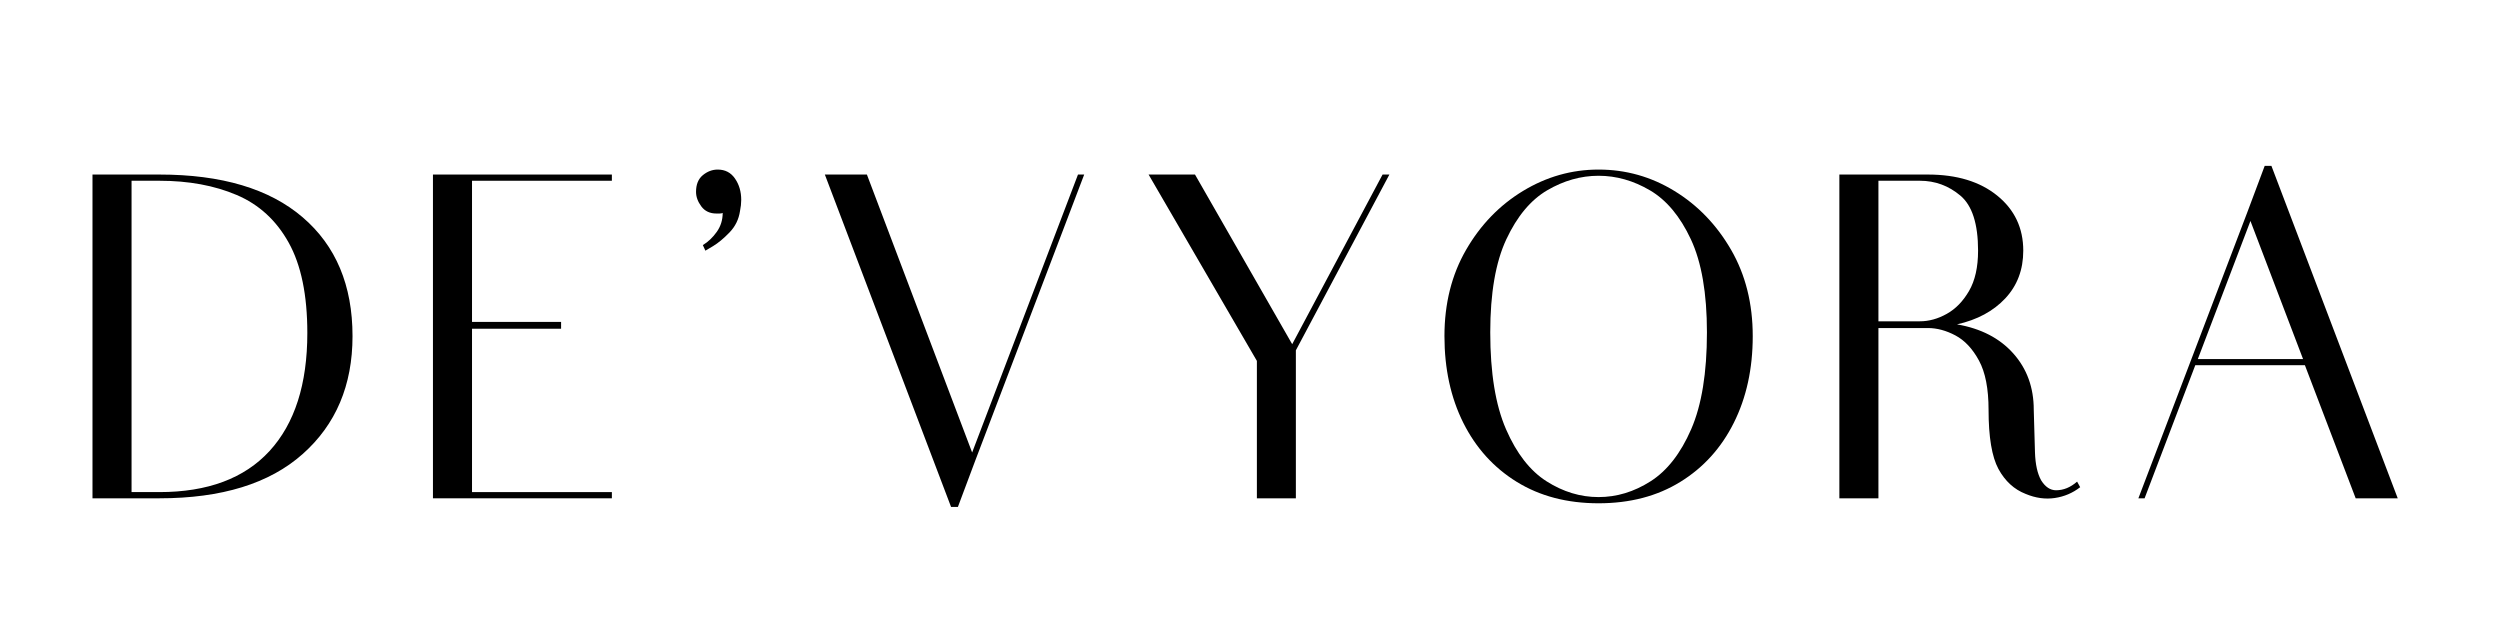 <svg version="1.0" preserveAspectRatio="xMidYMid meet" height="170" viewBox="0 0 510 127.5" zoomAndPan="magnify" width="680" xmlns:xlink="http://www.w3.org/1999/xlink" xmlns="http://www.w3.org/2000/svg"><defs><g></g><clipPath id="67f89143b4"><path clip-rule="nonzero" d="M 0.668 0.238 L 486.918 0.238 L 486.918 126.703 L 0.668 126.703 Z M 0.668 0.238"></path></clipPath><clipPath id="3bd2cbe4d0"><rect height="127" y="0" width="487" x="0"></rect></clipPath><clipPath id="ffcaf15eef"><rect height="127" y="0" width="487" x="0"></rect></clipPath></defs><g transform="matrix(1, 0, 0, 1, 13, -0)"><g clip-path="url(#ffcaf15eef)"><g clip-path="url(#67f89143b4)"><g transform="matrix(1, 0, 0, 1, 0, -0)"><g clip-path="url(#3bd2cbe4d0)"><g fill-opacity="1" fill="#000000"><g transform="translate(0.696, 101.654)"><g><path d="M 5.172 0 L 5.172 -66.047 L 18.812 -66.047 C 31.531 -66.047 41.273 -63.141 48.047 -57.328 C 54.828 -51.523 58.219 -43.441 58.219 -33.078 C 58.219 -23.066 54.828 -15.051 48.047 -9.031 C 41.273 -3.008 31.531 0 18.812 0 Z M 13.141 -1.266 L 18.812 -1.266 C 28.664 -1.266 36.16 -4.062 41.297 -9.656 C 46.43 -15.258 49 -23.281 49 -33.719 C 49 -41.457 47.734 -47.598 45.203 -52.141 C 42.68 -56.691 39.145 -59.938 34.594 -61.875 C 30.051 -63.812 24.789 -64.781 18.812 -64.781 L 13.141 -64.781 Z M 13.141 -1.266"></path></g></g></g><g fill-opacity="1" fill="#000000"><g transform="translate(70.15, 101.654)"><g><path d="M 5.172 0 L 5.172 -66.047 L 41.672 -66.047 L 41.672 -64.781 L 13.141 -64.781 L 13.141 -35.984 L 31.312 -35.984 L 31.312 -34.594 L 13.141 -34.594 L 13.141 -1.266 L 41.672 -1.266 L 41.672 0 Z M 5.172 0"></path></g></g></g><g fill-opacity="1" fill="#000000"><g transform="translate(123.819, 101.654)"><g><path d="M 7.078 -50.516 L 6.562 -51.656 C 7.656 -52.32 8.602 -53.223 9.406 -54.359 C 10.207 -55.492 10.609 -56.781 10.609 -58.219 C 10.441 -58.133 10.227 -58.094 9.969 -58.094 C 9.719 -58.094 9.508 -58.094 9.344 -58.094 C 8 -58.094 6.969 -58.578 6.25 -59.547 C 5.531 -60.516 5.172 -61.504 5.172 -62.516 C 5.172 -64.023 5.633 -65.16 6.562 -65.922 C 7.488 -66.68 8.5 -67.062 9.594 -67.062 C 11.113 -67.062 12.289 -66.445 13.125 -65.219 C 13.969 -64 14.391 -62.551 14.391 -60.875 C 14.391 -60.531 14.367 -60.164 14.328 -59.781 C 14.285 -59.406 14.223 -59.008 14.141 -58.594 C 13.891 -56.906 13.176 -55.453 12 -54.234 C 10.82 -53.016 9.707 -52.086 8.656 -51.453 C 7.602 -50.828 7.078 -50.516 7.078 -50.516 Z M 7.078 -50.516"></path></g></g></g><g fill-opacity="1" fill="#000000"><g transform="translate(152.738, 101.654)"><g><path d="M 28.281 1.766 L 2.531 -66.047 L 11.109 -66.047 L 32.578 -9.344 L 54.172 -66.047 L 55.438 -66.047 L 33.219 -7.703 L 29.672 1.766 Z M 28.281 1.766"></path></g></g></g><g fill-opacity="1" fill="#000000"><g transform="translate(220.045, 101.654)"><g><path d="M 23.359 0 L 23.359 -28.031 L 1.266 -66.047 L 10.734 -66.047 L 30.562 -31.438 L 49 -66.047 L 50.391 -66.047 L 31.312 -30.188 L 31.312 0 Z M 23.359 0"></path></g></g></g><g fill-opacity="1" fill="#000000"><g transform="translate(278.512, 101.654)"><g><path d="M 34.594 1.016 C 28.195 1.016 22.641 -0.438 17.922 -3.344 C 13.211 -6.25 9.57 -10.27 7 -15.406 C 4.438 -20.539 3.156 -26.43 3.156 -33.078 C 3.156 -39.734 4.629 -45.609 7.578 -50.703 C 10.523 -55.797 14.395 -59.797 19.188 -62.703 C 23.988 -65.609 29.125 -67.062 34.594 -67.062 C 40.156 -67.062 45.312 -65.609 50.062 -62.703 C 54.82 -59.797 58.676 -55.797 61.625 -50.703 C 64.57 -45.609 66.047 -39.734 66.047 -33.078 C 66.047 -26.43 64.758 -20.539 62.188 -15.406 C 59.625 -10.27 55.984 -6.25 51.266 -3.344 C 46.555 -0.438 41 1.016 34.594 1.016 Z M 34.594 -0.25 C 38.301 -0.25 41.836 -1.32 45.203 -3.469 C 48.578 -5.613 51.336 -9.148 53.484 -14.078 C 55.629 -19.004 56.703 -25.594 56.703 -33.844 C 56.703 -41.844 55.609 -48.176 53.422 -52.844 C 51.234 -57.52 48.453 -60.848 45.078 -62.828 C 41.711 -64.805 38.219 -65.797 34.594 -65.797 C 30.977 -65.797 27.484 -64.805 24.109 -62.828 C 20.742 -60.848 17.969 -57.52 15.781 -52.844 C 13.594 -48.176 12.5 -41.844 12.5 -33.844 C 12.5 -25.594 13.57 -19.004 15.719 -14.078 C 17.863 -9.148 20.617 -5.613 23.984 -3.469 C 27.359 -1.32 30.895 -0.25 34.594 -0.25 Z M 34.594 -0.25"></path></g></g></g><g fill-opacity="1" fill="#000000"><g transform="translate(357.058, 101.654)"><g><path d="M 5.172 0 L 5.172 -66.047 L 23.234 -66.047 C 29.129 -66.047 33.844 -64.613 37.375 -61.75 C 40.914 -58.883 42.688 -55.141 42.688 -50.516 C 42.688 -46.641 41.461 -43.395 39.016 -40.781 C 36.578 -38.176 33.297 -36.41 29.172 -35.484 C 34.055 -34.641 37.883 -32.66 40.656 -29.547 C 43.438 -26.43 44.828 -22.602 44.828 -18.062 C 44.91 -14.688 44.992 -11.781 45.078 -9.344 C 45.16 -6.906 45.582 -5.008 46.344 -3.656 C 47.188 -2.312 48.195 -1.641 49.375 -1.641 C 50.895 -1.641 52.328 -2.227 53.672 -3.406 L 54.297 -2.266 C 52.785 -1.086 51.062 -0.352 49.125 -0.062 C 47.188 0.227 45.207 -0.047 43.188 -0.891 C 40.832 -1.805 38.977 -3.504 37.625 -5.984 C 36.281 -8.473 35.609 -12.5 35.609 -18.062 C 35.609 -22.352 34.957 -25.695 33.656 -28.094 C 32.352 -30.5 30.754 -32.207 28.859 -33.219 C 26.961 -34.227 25.086 -34.734 23.234 -34.734 L 13.141 -34.734 L 13.141 0 Z M 13.141 -36.109 L 21.594 -36.109 C 23.445 -36.109 25.273 -36.613 27.078 -37.625 C 28.891 -38.633 30.406 -40.191 31.625 -42.297 C 32.852 -44.41 33.469 -47.148 33.469 -50.516 C 33.469 -55.984 32.266 -59.727 29.859 -61.75 C 27.461 -63.77 24.707 -64.781 21.594 -64.781 L 13.141 -64.781 Z M 13.141 -36.109"></path></g></g></g><g fill-opacity="1" fill="#000000"><g transform="translate(421.965, 101.654)"><g><path d="M 1.266 0 L 23.484 -58.344 L 27.031 -67.812 L 28.406 -67.812 L 54.172 0 L 45.594 0 L 35.234 -27.156 L 12.875 -27.156 L 2.531 0 Z M 13.391 -28.406 L 34.859 -28.406 L 24.125 -56.578 Z M 13.391 -28.406"></path></g></g></g></g></g></g></g></g></svg>
